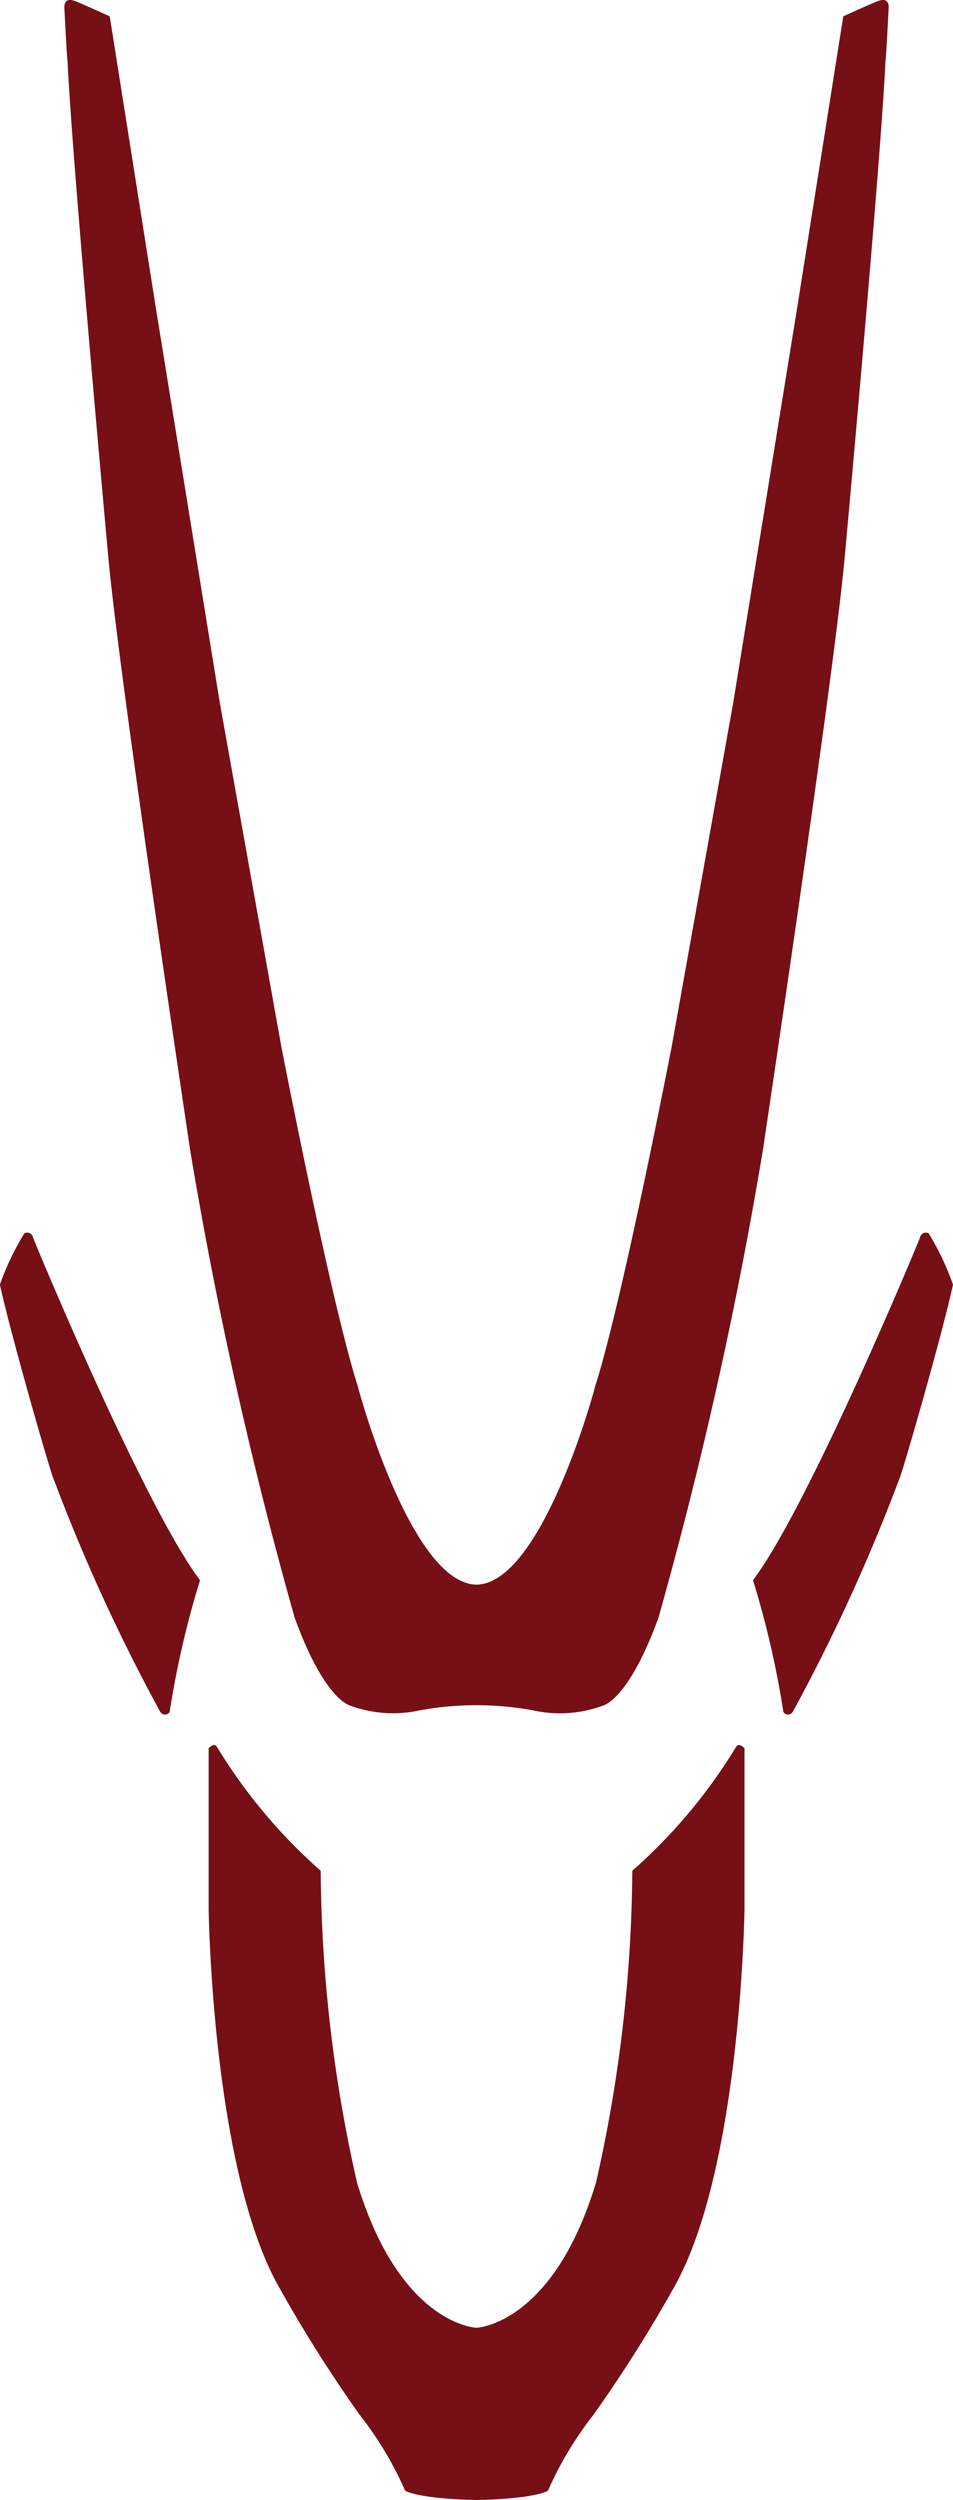 <svg xmlns="http://www.w3.org/2000/svg" width="50.433" height="132.195" viewBox="0 0 50.433 132.195"><defs><style>.a{fill:#760f16;}</style></defs><g transform="translate(-25.756 -15.979)"><path class="a" d="M27.051,263.682a13.917,13.917,0,0,0-1.3,2.718c.581,2.68,2.769,10.272,2.858,10.317A96.172,96.172,0,0,0,34.242,289a.291.291,0,0,0,.491,0,49.054,49.054,0,0,1,1.608-6.967C33.348,278.056,27.5,263.943,27.5,263.9A.315.315,0,0,0,27.051,263.682Z" transform="translate(0 -182.493)"/><path class="a" d="M95.58,366.768a28.364,28.364,0,0,1-5.449,6.48,76.422,76.422,0,0,1-1.92,16.48c-2.278,7.548-6.33,7.686-6.33,7.686s-4.042-.138-6.32-7.686a76.421,76.421,0,0,1-1.92-16.48,28.364,28.364,0,0,1-5.449-6.48c-.045-.04-.114-.362-.482,0v8.49s.169,13.666,3.7,19.964a74.572,74.572,0,0,0,4.287,6.788,18.7,18.7,0,0,1,2.412,4.019s.618.424,3.789.492c3.17-.067,3.77-.492,3.77-.492a18.724,18.724,0,0,1,2.412-4.019,74.667,74.667,0,0,0,4.288-6.788c3.528-6.3,3.7-19.964,3.7-19.964v-8.49C95.694,366.406,95.624,366.728,95.58,366.768Z" transform="translate(-30.913 -258.347)"/><path class="a" d="M186.464,263.682a.315.315,0,0,0-.447.217c0,.044-5.851,14.158-8.843,18.132A49.082,49.082,0,0,1,178.782,289a.291.291,0,0,0,.491,0,96.186,96.186,0,0,0,5.627-12.282c.089-.045,2.278-7.637,2.858-10.317A13.913,13.913,0,0,0,186.464,263.682Z" transform="translate(-111.569 -182.493)"/><path class="a" d="M63.477,106.416a6.58,6.58,0,0,0,3.8-.278c.045-.035,1.34-.437,2.859-4.635A230.054,230.054,0,0,0,75.67,76.716c0-.045,3.618-24.072,4.287-30.95,0,.045,1.963-21.445,2.188-26.577.028,0,.166-2.759.166-2.759s.083-.607-.5-.414c-.027-.026-1.9.828-1.9.828L77.483,32.183,74.09,53.122,70.835,71.3S68.214,84.82,66.779,89.289c0,.055-2.785,10.4-6.262,10.483h-.032c-3.477-.083-6.262-10.428-6.262-10.483C52.79,84.82,50.169,71.3,50.169,71.3l-3.255-18.18L43.52,32.183,41.093,16.844s-1.876-.854-1.9-.828c-.579-.193-.5.414-.5.414s.138,2.759.166,2.759c.225,5.132,2.188,26.622,2.188,26.577.67,6.878,4.288,30.905,4.288,30.95A229.984,229.984,0,0,0,50.872,101.5c1.518,4.2,2.814,4.6,2.858,4.635a6.581,6.581,0,0,0,3.8.278A16.65,16.65,0,0,1,63.477,106.416Z" transform="translate(-9.529)"/></g></svg>